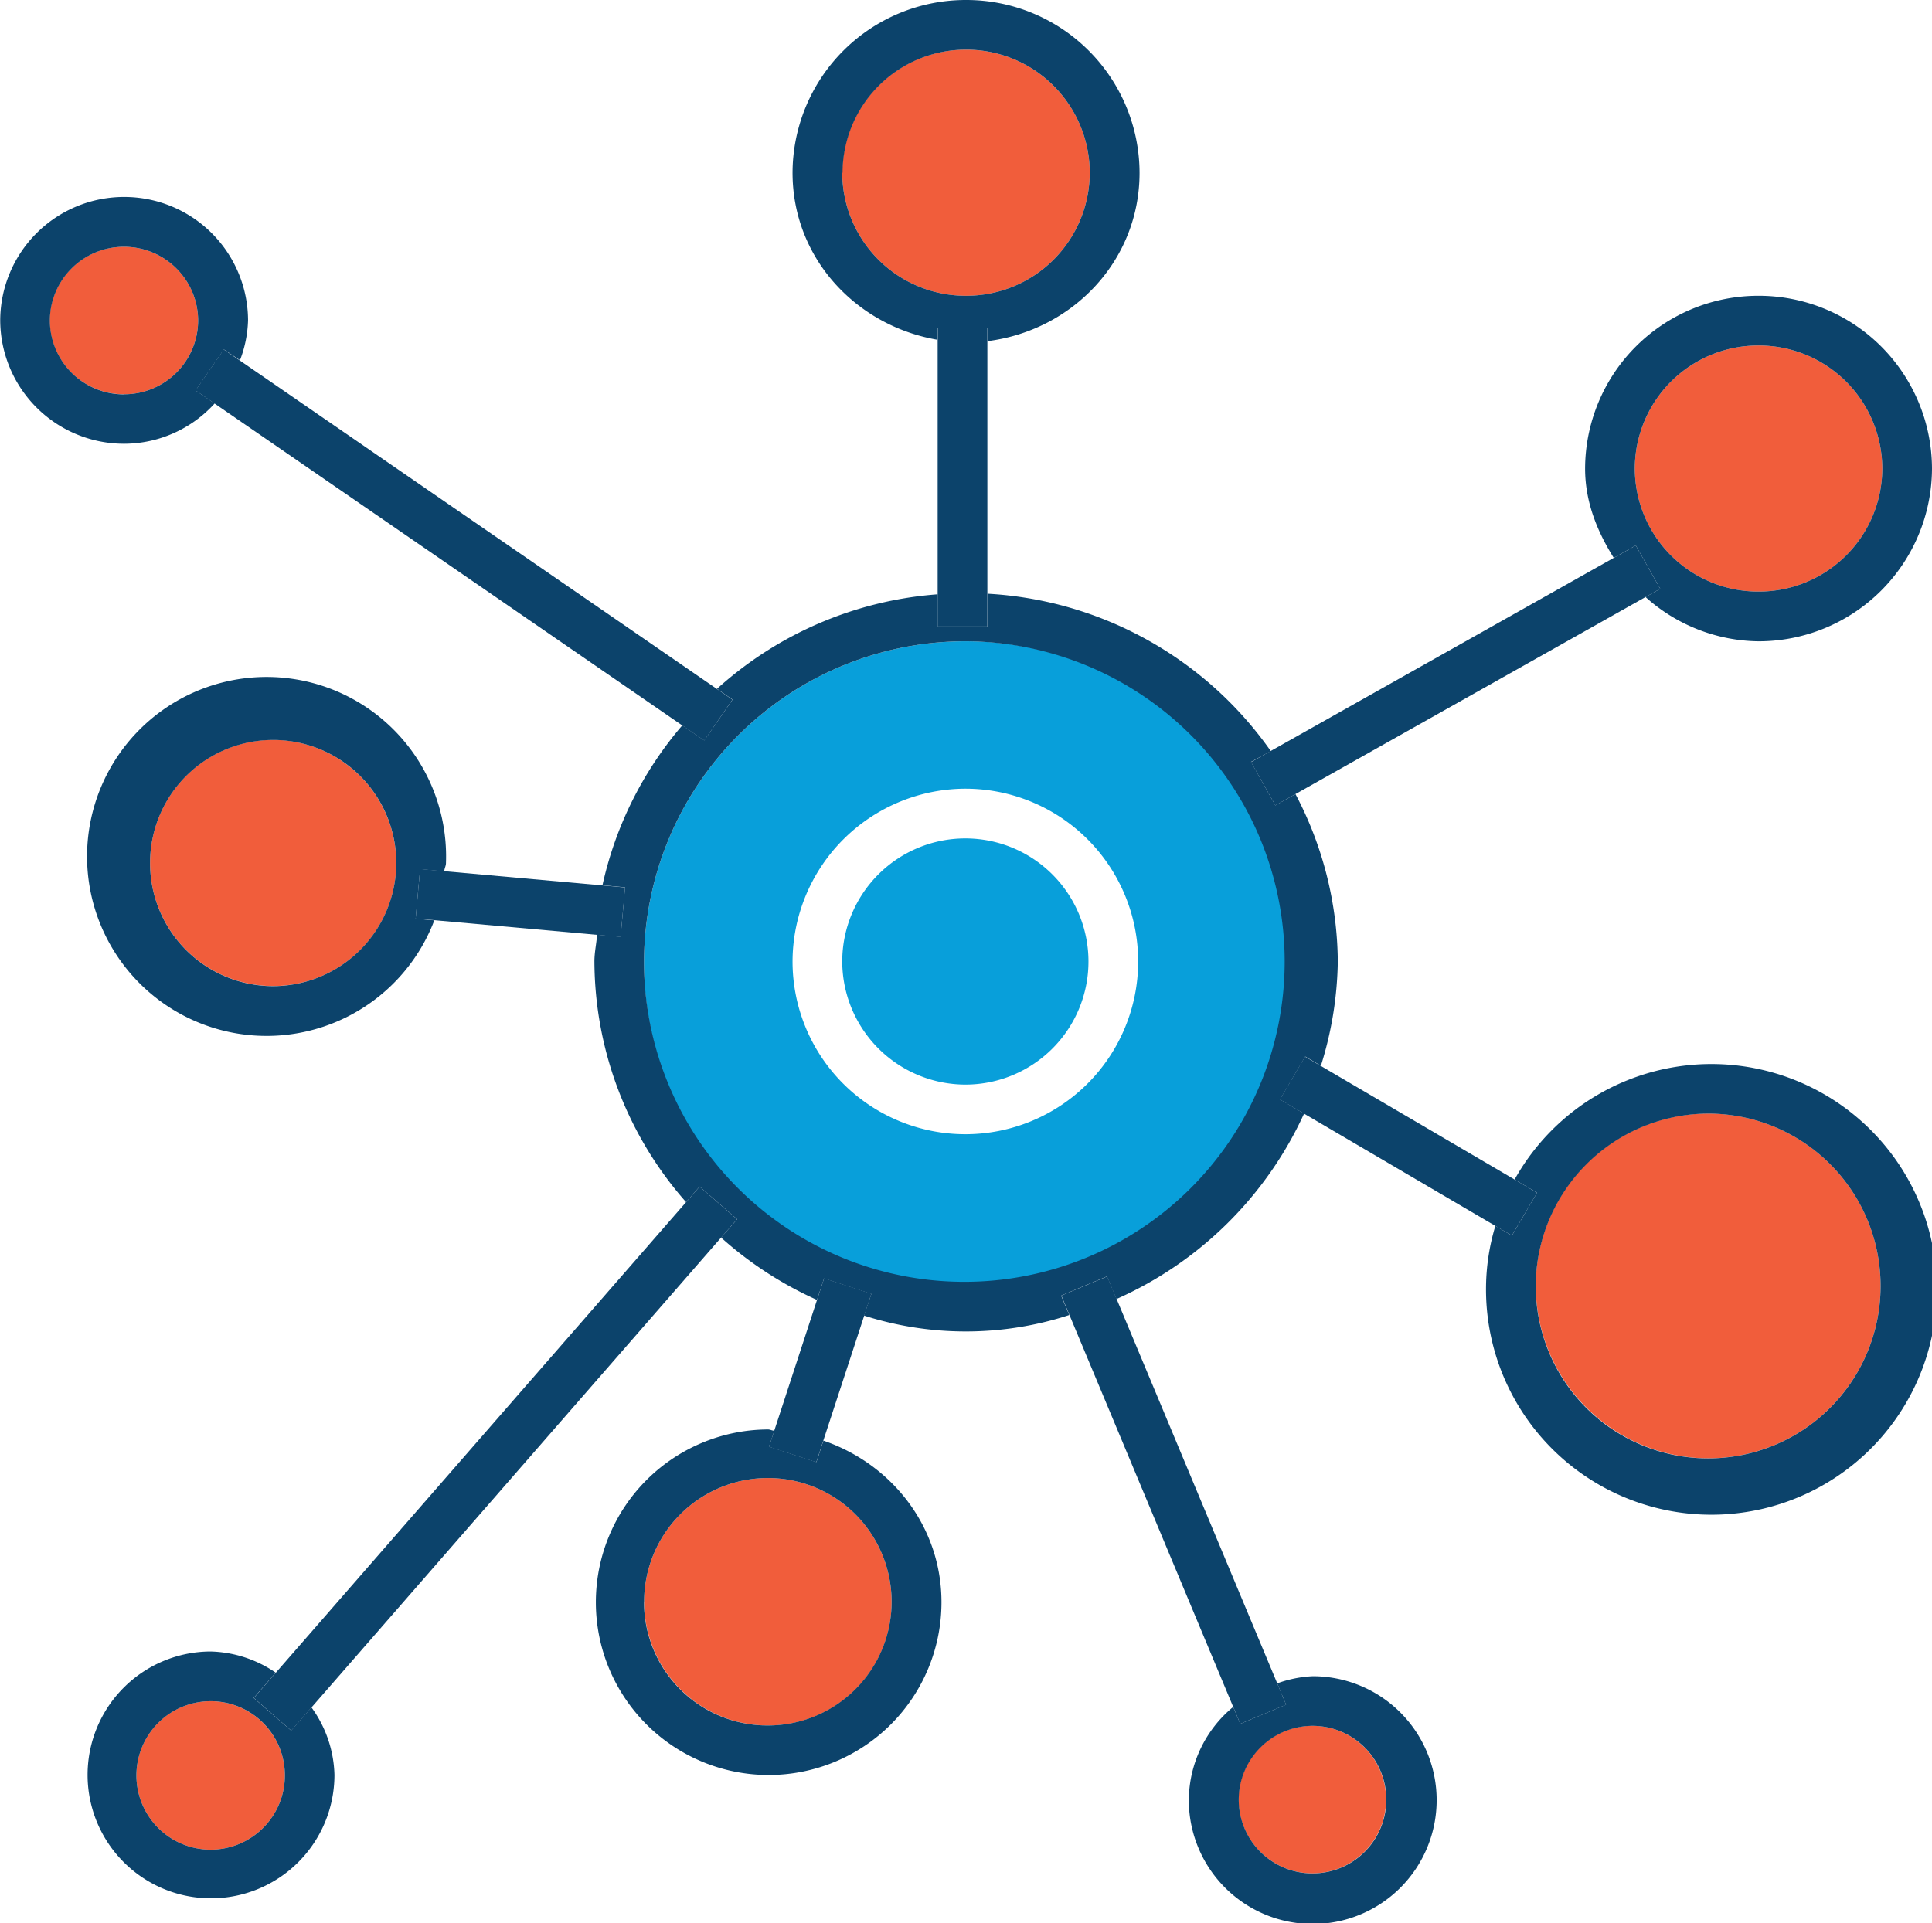 <svg data-name="Nodes" xmlns="http://www.w3.org/2000/svg" viewBox="0 0 360 358.42"><defs><style>.svg-nodes-1{fill:#f15d3b;}.svg-nodes-2{fill:#089fda;}.svg-nodes-3{fill:#0c436b;}</style></defs><path class="svg-nodes-1" d="M723.68,3.26a23,23,0,0,0,23.06-22.93A23,23,0,0,0,723.68-42.6a23,23,0,0,0-23.06,22.93A23,23,0,0,0,723.68,3.26Z" transform="translate(-396 107)"/><path class="svg-nodes-1" d="M419.09-61a13.8,13.8,0,0,0-13.83,13.74,13.81,13.81,0,0,0,13.83,13.75,13.8,13.8,0,0,0,13.83-13.75A13.8,13.8,0,0,0,419.09-61Z" transform="translate(-396 107)"/><path class="svg-nodes-1" d="M640.61,242.16a13.75,13.75,0,1,0-13.83-13.74,13.8,13.8,0,0,0,13.83,13.74Z" transform="translate(-396 107)"/><path class="svg-nodes-1" d="M421.42,223.82a13.83,13.83,0,1,0,13.82-13.74,13.8,13.8,0,0,0-13.82,13.74Z" transform="translate(-396 107)"/><path class="svg-nodes-1" d="M562.14,191.66a23.06,23.06,0,1,0-23.06,22.94,23,23,0,0,0,23.06-22.94Z" transform="translate(-396 107)"/><path class="svg-nodes-1" d="M446.78,30.9a22.94,22.94,0,1,0,23.06,22.94A23,23,0,0,0,446.78,30.9Z" transform="translate(-396 107)"/><path class="svg-nodes-1" d="M599.06-74.8A23,23,0,0,0,576-97.74,23,23,0,0,0,552.94-74.8,23,23,0,0,0,576-51.87,23,23,0,0,0,599.06-74.8Z" transform="translate(-396 107)"/><path class="svg-nodes-1" d="M714.45,164.81a32.13,32.13,0,1,0-32.29-32.12,32.25,32.25,0,0,0,32.29,32.12Z" transform="translate(-396 107)"/><path class="svg-nodes-2" d="M516,72.21a60,60,0,1,0,60-59.68,59.91,59.91,0,0,0-60,59.68ZM576,40a32.2,32.2,0,1,1-32.32,32.19A32.29,32.29,0,0,1,576,40Z" transform="translate(-396 107)"/><path class="svg-nodes-2" d="M576,95.15a22.94,22.94,0,1,0-23.06-22.94A23,23,0,0,0,576,95.15Z" transform="translate(-396 107)"/><path class="svg-nodes-3" d="M527.23,31l-4.09-2.81A68.3,68.3,0,0,0,508.26,58l4.21.38-.83,9.23-4.38-.4c-.12,1.68-.5,3.27-.5,5a68.19,68.19,0,0,0,17.08,44.85l2.52-2.9,7,6.09-3,3.41a69.12,69.12,0,0,0,17.87,11.62l1.32-4,8.81,2.88L557,138.2a62.24,62.24,0,0,0,38.24-.1l-1.51-3.62,8.54-3.58,1.76,4.22A69.38,69.38,0,0,0,639,100.55l-4.48-2.63,4.69-8,2.92,1.72a67.73,67.73,0,0,0,3.15-19.45A67.86,67.86,0,0,0,637.39,41l-3.74,2.11L629.11,35,632.8,33A69.14,69.14,0,0,0,580,3.66V9.77h-9.26v-6a68.88,68.88,0,0,0-41.14,17.62l2.9,2L527.23,31ZM576,12.53a59.69,59.69,0,1,1-60,59.68,59.9,59.9,0,0,1,60-59.68Z" transform="translate(-396 107)"/><path class="svg-nodes-3" d="M580-45.8v2.39c15.86-2,28.34-15,28.34-31.39A32.29,32.29,0,0,0,576-107a32.29,32.29,0,0,0-32.32,32.2c0,15.89,11.82,28.52,27,31.13V-45.8Zm-27-29A23,23,0,0,1,576-97.74,23,23,0,0,1,599.06-74.8,23,23,0,0,1,576-51.87,23,23,0,0,1,552.94-74.8Z" transform="translate(-396 107)"/><path class="svg-nodes-3" d="M436-31.8l-3.54-2.43,5.26-7.63,3,2a22.45,22.45,0,0,0,1.5-7.43,23.07,23.07,0,0,0-23.09-23,23.08,23.08,0,0,0-23.09,23,23.08,23.08,0,0,0,23.09,23A22.85,22.85,0,0,0,436-31.8Zm-16.88-1.69a13.81,13.81,0,0,1-13.83-13.75A13.8,13.8,0,0,1,419.09-61a13.8,13.8,0,0,1,13.83,13.74,13.8,13.8,0,0,1-13.83,13.75Z" transform="translate(-396 107)"/><path class="svg-nodes-3" d="M474.28,55l4.51.41c0-.54.31-1,.31-1.54a33.45,33.45,0,1,0-2.17,10.67l-3.48-.31.83-9.23Zm-27.5,21.8a22.94,22.94,0,1,1,23.06-22.93,23,23,0,0,1-23.06,22.93Z" transform="translate(-396 107)"/><path class="svg-nodes-3" d="M677.72,123.29l-3.08-1.81a40.78,40.78,0,0,0-1.74,11.21,42,42,0,1,0,5.32-19.84l4.19,2.45-4.69,8Zm36.73-22.73a32.13,32.13,0,1,1-32.29,32.13,32.25,32.25,0,0,1,32.29-32.13Z" transform="translate(-396 107)"/><path class="svg-nodes-3" d="M700.81-5.33l4.55,8.07-2.74,1.54a32,32,0,0,0,21.06,8.25A32.3,32.3,0,0,0,756-19.67a32.29,32.29,0,0,0-32.32-32.2,32.29,32.29,0,0,0-32.32,32.2c0,6.23,2.26,11.72,5.34,16.65l4.11-2.31Zm-.19-14.34A23,23,0,0,1,723.68-42.6a23,23,0,0,1,23.06,22.93A23,23,0,0,1,723.68,3.26a23,23,0,0,1-23.06-22.93Z" transform="translate(-396 107)"/><path class="svg-nodes-3" d="M450.27,215.56l-7-6.09,4.11-4.71a22.43,22.43,0,0,0-12.16-3.95,23,23,0,1,0,23.1,23,22.3,22.3,0,0,0-4.29-12.59l-3.78,4.33Zm-1.19,8.26a13.83,13.83,0,1,1-13.84-13.74,13.81,13.81,0,0,1,13.84,13.74Z" transform="translate(-396 107)"/><path class="svg-nodes-3" d="M539.29,162.66l1-3c-.42,0-.76-.23-1.18-.23a32.2,32.2,0,1,0,32.32,32.19c0-14.11-9.29-25.77-22-30.11l-1.3,4-8.81-2.88Zm-23.27,29a23.06,23.06,0,1,1,23.06,22.94A23,23,0,0,1,516,191.66Z" transform="translate(-396 107)"/><path class="svg-nodes-3" d="M635.65,210.72l-8.54,3.57-1.32-3.15a22.67,22.67,0,0,0-8.27,17.28,23.09,23.09,0,1,0,23.09-23,22.52,22.52,0,0,0-6.62,1.33l1.66,4Zm5,3.95a13.75,13.75,0,1,1-13.83,13.75,13.8,13.8,0,0,1,13.83-13.75Z" transform="translate(-396 107)"/><polygon class="svg-nodes-3" points="36.43 72.77 39.97 75.2 127.14 135.22 131.23 138.03 136.48 130.4 133.58 128.41 44.68 67.19 41.69 65.14 36.43 72.77 36.43 72.77"/><polygon class="svg-nodes-3" points="174.72 116.77 183.98 116.77 183.98 110.66 183.98 63.59 183.98 61.2 174.72 61.2 174.72 63.33 174.72 110.8 174.72 116.77 174.72 116.77"/><polygon class="svg-nodes-3" points="237.65 150.11 241.39 148 306.62 111.28 309.36 109.74 304.81 101.67 300.7 103.98 236.8 139.96 233.11 142.04 237.65 150.11 237.65 150.11"/><polygon class="svg-nodes-3" points="238.48 204.93 242.96 207.55 278.64 228.49 281.72 230.29 286.41 222.31 282.22 219.85 246.09 198.66 243.17 196.94 238.48 204.93 238.48 204.93"/><polygon class="svg-nodes-3" points="197.77 241.47 199.28 245.1 229.79 318.14 231.11 321.29 239.65 317.73 237.99 313.74 208.07 242.12 206.31 237.9 197.77 241.47 197.77 241.47"/><polygon class="svg-nodes-3" points="153.56 238.25 152.24 242.28 144.26 266.7 143.29 269.66 152.1 272.54 153.4 268.55 161.04 245.2 162.37 241.13 153.56 238.25 153.56 238.25"/><polygon class="svg-nodes-3" points="130.36 221.16 127.84 224.06 51.4 311.76 47.29 316.47 54.27 322.56 58.05 318.23 134.37 230.66 137.34 227.25 130.36 221.16 130.36 221.16"/><polygon class="svg-nodes-3" points="116.47 165.41 112.27 165.03 82.79 162.38 78.28 161.97 77.45 171.2 80.93 171.51 111.26 174.24 115.64 174.64 116.47 165.41 116.47 165.41"/></svg>